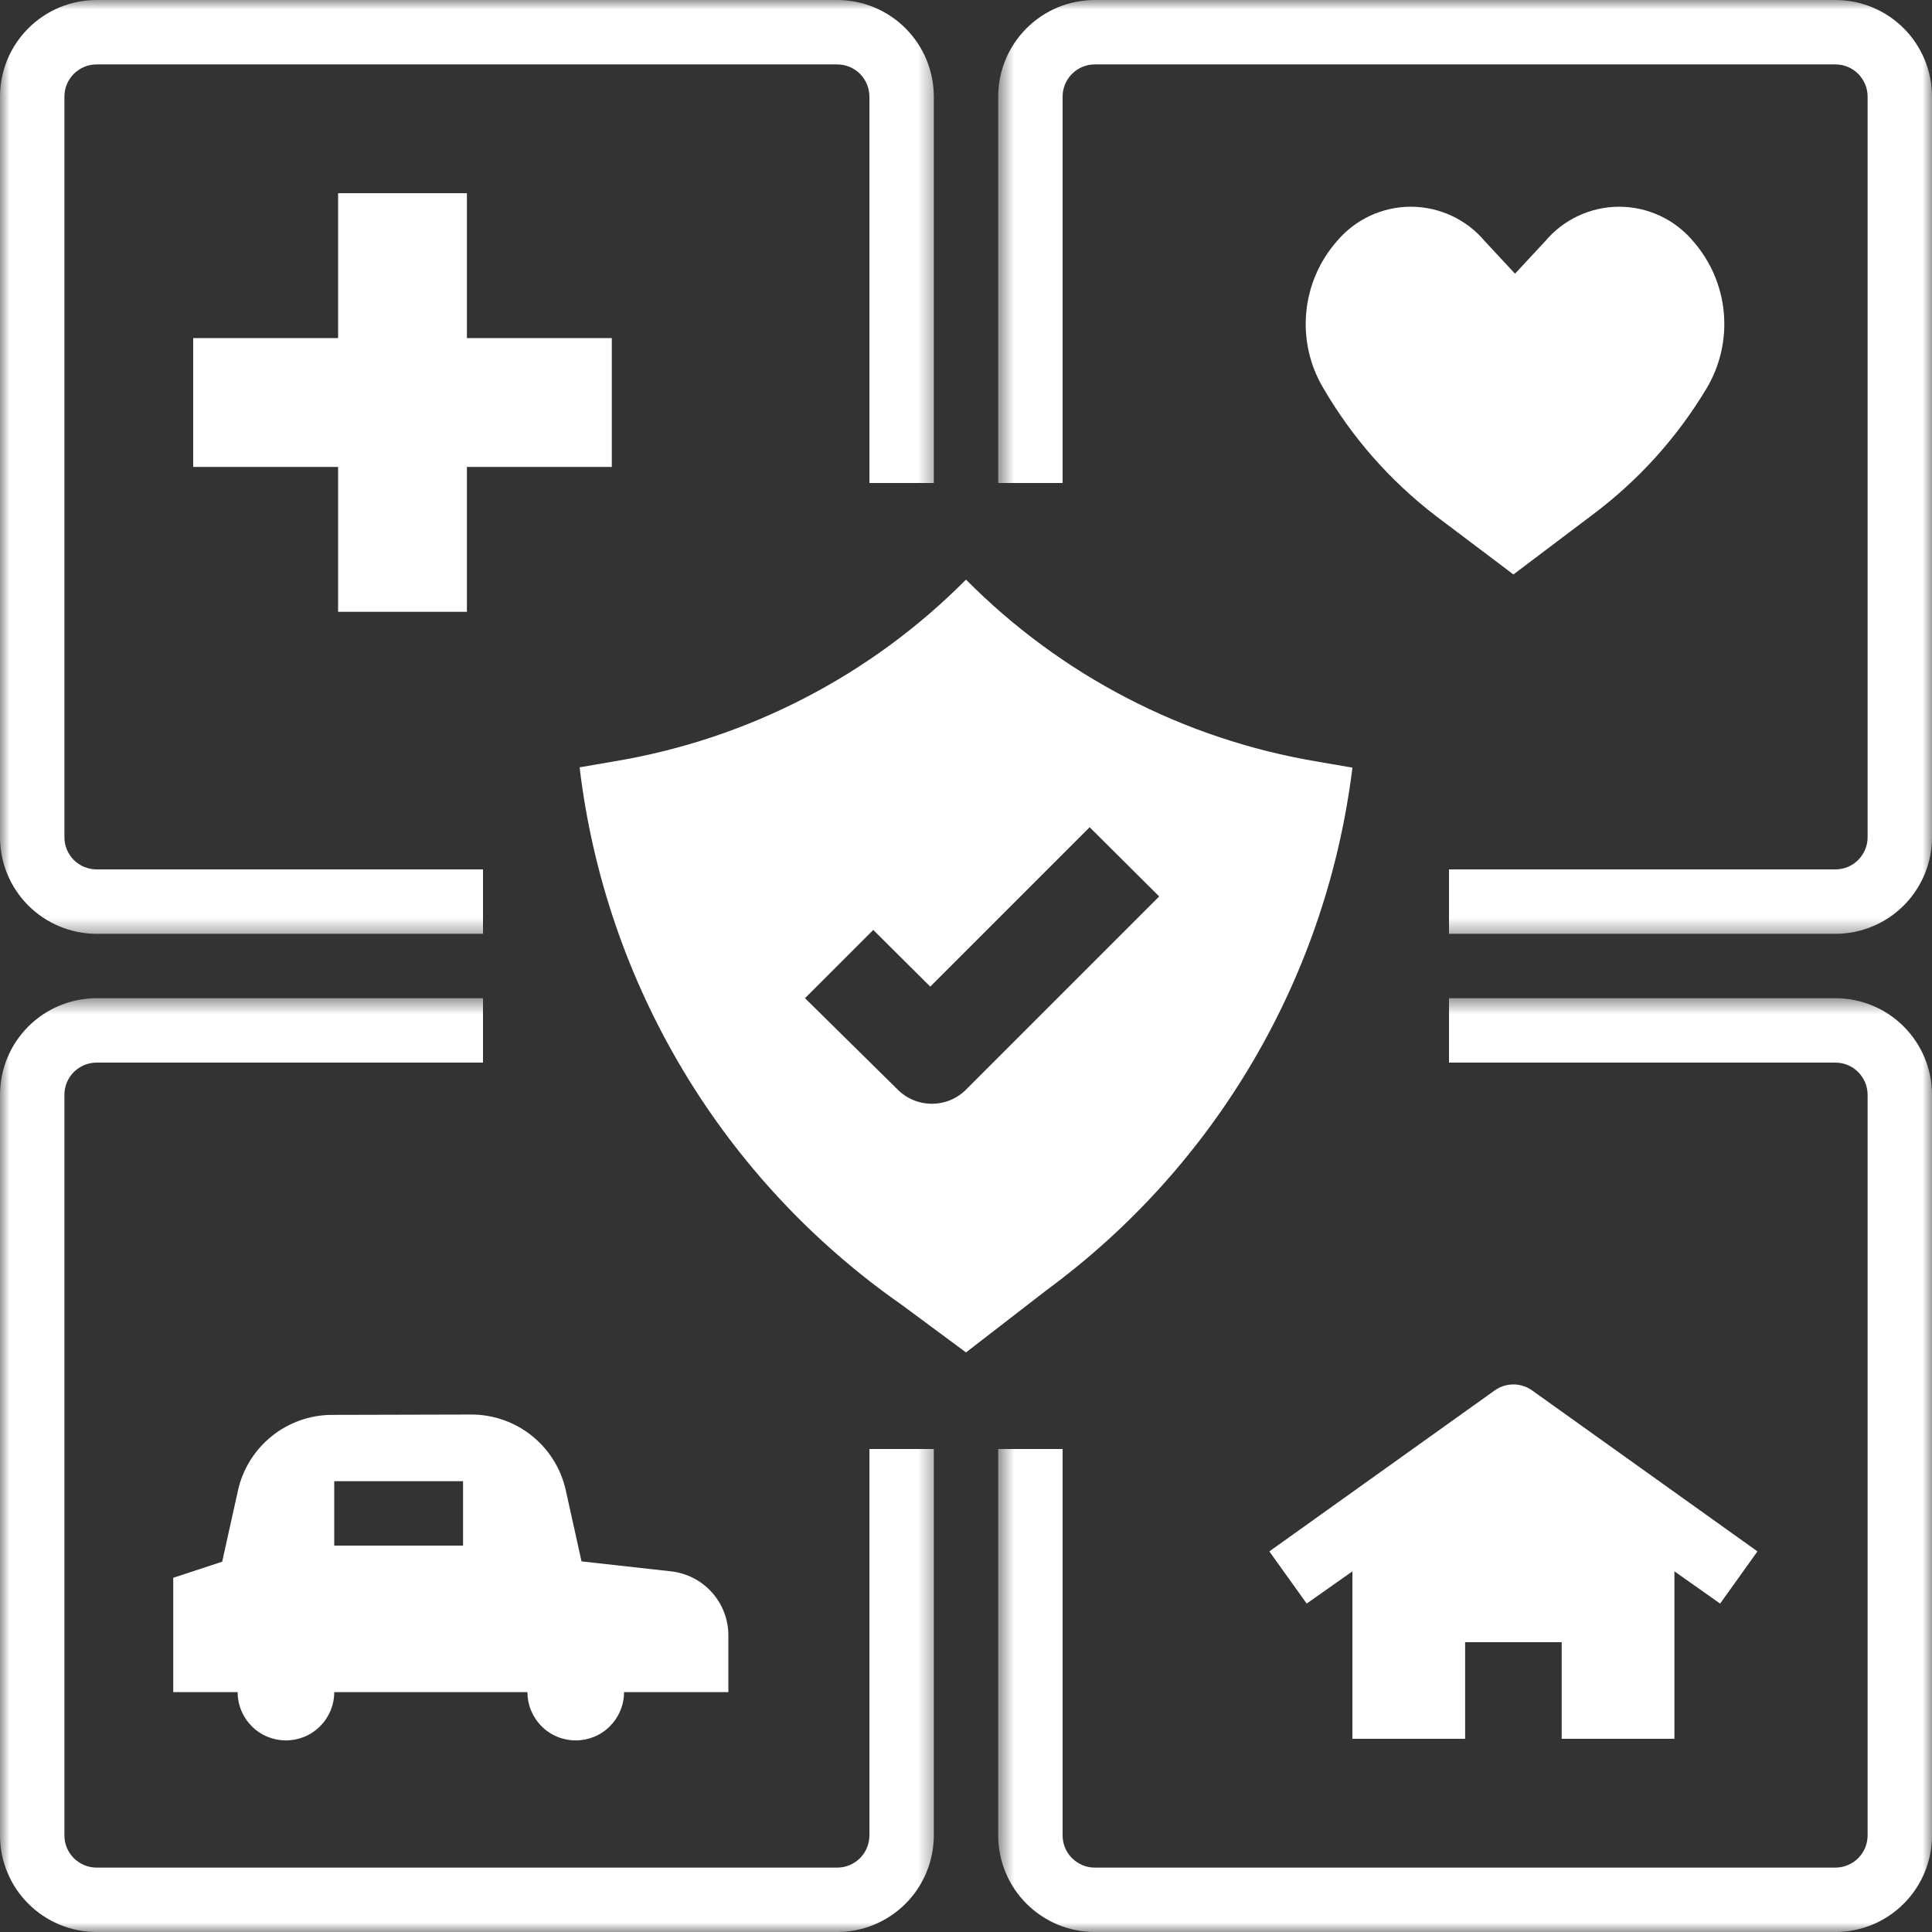 <svg width="100" height="100" viewBox="0 0 100 100" fill="none" xmlns="http://www.w3.org/2000/svg">
<rect x="0" y="0" width="100" height="100" fill="#333333" stroke="none"/>
<path d="M17.201 73.234C16.917 73.233 16.637 73.257 16.358 73.304C16.08 73.352 15.807 73.423 15.54 73.516C15.275 73.61 15.018 73.725 14.77 73.862C14.524 74 14.289 74.156 14.07 74.334C13.849 74.51 13.645 74.703 13.458 74.915C13.27 75.126 13.102 75.352 12.952 75.592C12.804 75.832 12.675 76.083 12.568 76.344C12.461 76.606 12.378 76.874 12.317 77.15L11.5 80.833L8.967 81.667V87.583H12.3C12.3 87.748 12.316 87.91 12.348 88.071C12.38 88.232 12.427 88.389 12.491 88.54C12.553 88.692 12.63 88.835 12.721 88.972C12.813 89.109 12.917 89.235 13.033 89.352C13.148 89.468 13.274 89.572 13.411 89.662C13.547 89.754 13.691 89.831 13.843 89.894C13.996 89.956 14.151 90.003 14.312 90.036C14.473 90.067 14.635 90.083 14.8 90.083C14.964 90.083 15.126 90.067 15.288 90.036C15.448 90.003 15.606 89.956 15.757 89.894C15.908 89.831 16.052 89.754 16.189 89.662C16.325 89.572 16.451 89.468 16.567 89.352C16.684 89.235 16.788 89.109 16.879 88.972C16.969 88.835 17.046 88.692 17.11 88.54C17.172 88.389 17.22 88.232 17.253 88.071C17.284 87.91 17.3 87.748 17.3 87.583H27.3C27.3 87.748 27.316 87.91 27.347 88.071C27.38 88.232 27.427 88.389 27.49 88.54C27.554 88.692 27.631 88.835 27.721 88.972C27.813 89.109 27.916 89.235 28.033 89.352C28.149 89.468 28.275 89.572 28.411 89.662C28.548 89.754 28.692 89.831 28.843 89.894C28.994 89.956 29.152 90.003 29.312 90.036C29.474 90.067 29.635 90.083 29.8 90.083C29.965 90.083 30.127 90.067 30.288 90.036C30.449 90.003 30.604 89.956 30.757 89.894C30.909 89.831 31.052 89.754 31.189 89.662C31.326 89.572 31.452 89.468 31.567 89.352C31.683 89.235 31.787 89.109 31.879 88.972C31.97 88.835 32.047 88.692 32.109 88.54C32.173 88.389 32.22 88.232 32.252 88.071C32.284 87.91 32.3 87.748 32.3 87.583H37.7V84.667C37.702 84.463 37.684 84.259 37.648 84.059C37.611 83.857 37.558 83.661 37.485 83.47C37.414 83.28 37.325 83.096 37.219 82.922C37.113 82.747 36.992 82.582 36.857 82.431C36.721 82.278 36.572 82.139 36.411 82.014C36.249 81.888 36.078 81.778 35.897 81.685C35.715 81.591 35.526 81.516 35.332 81.456C35.136 81.397 34.936 81.355 34.734 81.333L30.1 80.817L29.284 77.134C29.221 76.858 29.138 76.589 29.032 76.328C28.925 76.065 28.797 75.815 28.647 75.576C28.499 75.335 28.33 75.11 28.143 74.899C27.954 74.687 27.751 74.493 27.53 74.316C27.31 74.139 27.076 73.982 26.829 73.846C26.583 73.709 26.325 73.593 26.059 73.5C25.792 73.406 25.521 73.335 25.242 73.288C24.963 73.24 24.682 73.216 24.4 73.216L17.201 73.234ZM23.967 80.001H17.3V76.666H23.967V80.001Z" fill="white"/>
<path d="M86.668 90V81.333L89.033 83.001L90.966 80.3L79.3 71.967C79.159 71.866 79.006 71.79 78.84 71.737C78.675 71.684 78.506 71.658 78.334 71.658C78.161 71.658 77.992 71.684 77.827 71.737C77.661 71.79 77.508 71.866 77.367 71.967L65.701 80.3L67.634 83.001L70.001 81.333V90H75.834V85H80.833V90H86.668Z" fill="white"/>
<path d="M82.4 26.666C84.807 24.865 86.785 22.676 88.334 20.1C88.507 19.808 88.659 19.504 88.785 19.188C88.911 18.872 89.012 18.547 89.088 18.216C89.163 17.883 89.212 17.548 89.236 17.208C89.258 16.869 89.255 16.529 89.224 16.189C89.195 15.851 89.137 15.515 89.054 15.186C88.971 14.855 88.862 14.533 88.729 14.22C88.595 13.907 88.438 13.607 88.257 13.318C88.076 13.03 87.874 12.757 87.65 12.5C87.533 12.361 87.409 12.226 87.277 12.099C87.145 11.973 87.007 11.853 86.863 11.742C86.718 11.63 86.568 11.527 86.412 11.432C86.257 11.337 86.095 11.251 85.93 11.173C85.764 11.095 85.595 11.027 85.423 10.969C85.249 10.909 85.074 10.86 84.894 10.82C84.716 10.78 84.537 10.751 84.356 10.73C84.173 10.71 83.991 10.7 83.808 10.7C83.626 10.7 83.443 10.71 83.262 10.73C83.08 10.751 82.9 10.78 82.722 10.82C82.544 10.86 82.367 10.909 82.195 10.969C82.022 11.027 81.852 11.095 81.688 11.173C81.522 11.251 81.361 11.337 81.206 11.432C81.05 11.527 80.898 11.63 80.754 11.742C80.609 11.853 80.471 11.973 80.34 12.099C80.208 12.226 80.084 12.361 79.966 12.5L78.417 14.166L76.867 12.5C76.749 12.361 76.626 12.226 76.494 12.099C76.362 11.973 76.224 11.853 76.08 11.742C75.935 11.63 75.785 11.527 75.629 11.432C75.472 11.337 75.312 11.251 75.147 11.173C74.981 11.095 74.811 11.027 74.639 10.969C74.466 10.909 74.291 10.86 74.111 10.82C73.933 10.78 73.754 10.751 73.571 10.73C73.39 10.71 73.207 10.7 73.025 10.7C72.843 10.7 72.66 10.71 72.479 10.73C72.296 10.751 72.117 10.78 71.939 10.82C71.761 10.86 71.584 10.909 71.412 10.969C71.238 11.027 71.069 11.095 70.904 11.173C70.738 11.251 70.578 11.337 70.422 11.432C70.265 11.527 70.115 11.63 69.971 11.742C69.826 11.853 69.688 11.973 69.556 12.099C69.425 12.226 69.3 12.361 69.183 12.5C68.959 12.757 68.757 13.03 68.576 13.318C68.395 13.607 68.238 13.907 68.105 14.22C67.971 14.533 67.863 14.855 67.779 15.186C67.696 15.515 67.64 15.851 67.609 16.189C67.579 16.529 67.575 16.869 67.597 17.208C67.621 17.548 67.67 17.883 67.745 18.216C67.821 18.547 67.922 18.872 68.048 19.188C68.176 19.504 68.326 19.808 68.501 20.1C69.999 22.661 71.921 24.85 74.267 26.666L78.334 29.733L82.4 26.666Z" fill="white"/>
<mask id="mask0_43_569" style="mask-type:luminance" maskUnits="userSpaceOnUse" x="0" y="0" width="49" height="49">
<path d="M0 0H48.575V48.547H0V0Z" fill="white"/>
</mask>
<g mask="url(#mask0_43_569)">
<path d="M48.334 25V5.001C48.334 4.671 48.301 4.346 48.237 4.024C48.173 3.702 48.078 3.391 47.952 3.086C47.828 2.784 47.673 2.496 47.491 2.223C47.308 1.95 47.101 1.698 46.869 1.465C46.638 1.233 46.384 1.025 46.111 0.843C45.838 0.66 45.55 0.506 45.247 0.381C44.943 0.255 44.631 0.16 44.309 0.096C43.987 0.033 43.663 0 43.333 0H5.001C4.671 0 4.346 0.033 4.024 0.096C3.702 0.16 3.391 0.255 3.086 0.381C2.784 0.506 2.496 0.66 2.223 0.843C1.95 1.025 1.696 1.233 1.465 1.465C1.233 1.698 1.025 1.95 0.843 2.223C0.66 2.496 0.506 2.784 0.381 3.086C0.255 3.391 0.16 3.702 0.096 4.024C0.033 4.346 0 4.671 0 5.001V43.333C0 43.663 0.033 43.987 0.096 44.309C0.16 44.631 0.255 44.943 0.381 45.247C0.506 45.55 0.66 45.838 0.843 46.111C1.025 46.384 1.233 46.638 1.465 46.869C1.696 47.101 1.95 47.308 2.223 47.491C2.496 47.673 2.784 47.828 3.086 47.952C3.391 48.078 3.702 48.173 4.024 48.237C4.346 48.301 4.671 48.334 5.001 48.334H25V45.001H5.001C4.891 45.001 4.782 44.989 4.676 44.968C4.567 44.947 4.463 44.915 4.363 44.873C4.262 44.832 4.165 44.78 4.075 44.719C3.983 44.658 3.9 44.59 3.821 44.513C3.744 44.434 3.676 44.351 3.615 44.259C3.554 44.169 3.502 44.072 3.46 43.971C3.419 43.87 3.386 43.766 3.365 43.658C3.345 43.551 3.334 43.443 3.334 43.333V5.001C3.334 4.891 3.345 4.782 3.365 4.676C3.386 4.567 3.419 4.463 3.46 4.363C3.502 4.262 3.554 4.165 3.615 4.075C3.676 3.983 3.744 3.9 3.821 3.822C3.9 3.744 3.983 3.676 4.075 3.615C4.165 3.554 4.262 3.502 4.363 3.46C4.463 3.419 4.567 3.388 4.676 3.365C4.782 3.345 4.891 3.334 5.001 3.334H43.333C43.443 3.334 43.551 3.345 43.658 3.365C43.766 3.388 43.87 3.419 43.971 3.46C44.072 3.502 44.169 3.554 44.259 3.615C44.351 3.676 44.434 3.744 44.513 3.822C44.59 3.9 44.658 3.983 44.719 4.075C44.78 4.165 44.832 4.262 44.873 4.363C44.915 4.463 44.947 4.567 44.968 4.676C44.989 4.782 45.001 4.891 45.001 5.001V25H48.334Z" fill="white"/>
</g>
<mask id="mask1_43_569" style="mask-type:luminance" maskUnits="userSpaceOnUse" x="51" y="0" width="50" height="49">
<path d="M51.615 0H100V48.547H51.615V0Z" fill="white"/>
</mask>
<g mask="url(#mask1_43_569)">
<path d="M95.001 0H56.667C56.339 0 56.014 0.033 55.692 0.096C55.37 0.16 55.057 0.255 54.753 0.381C54.45 0.506 54.162 0.66 53.889 0.843C53.616 1.025 53.364 1.233 53.131 1.465C52.9 1.698 52.692 1.95 52.509 2.223C52.327 2.496 52.172 2.784 52.048 3.086C51.922 3.391 51.827 3.702 51.763 4.024C51.699 4.346 51.666 4.671 51.666 5.001V25H55.001V5.001C55.001 4.891 55.011 4.782 55.032 4.676C55.054 4.567 55.085 4.463 55.127 4.363C55.168 4.262 55.22 4.165 55.281 4.075C55.342 3.983 55.412 3.9 55.489 3.822C55.566 3.744 55.651 3.676 55.741 3.615C55.832 3.554 55.928 3.502 56.029 3.46C56.13 3.419 56.234 3.388 56.342 3.365C56.449 3.345 56.557 3.334 56.667 3.334H95.001C95.109 3.334 95.218 3.345 95.326 3.365C95.433 3.388 95.537 3.419 95.638 3.46C95.739 3.502 95.835 3.554 95.927 3.615C96.017 3.676 96.102 3.744 96.179 3.822C96.256 3.9 96.325 3.983 96.385 4.075C96.446 4.165 96.498 4.262 96.54 4.363C96.581 4.463 96.614 4.567 96.635 4.676C96.657 4.782 96.667 4.891 96.667 5.001V43.333C96.667 43.443 96.657 43.551 96.635 43.658C96.614 43.766 96.581 43.87 96.54 43.971C96.498 44.072 96.446 44.169 96.385 44.259C96.325 44.351 96.256 44.434 96.179 44.513C96.102 44.59 96.017 44.658 95.927 44.719C95.835 44.78 95.739 44.832 95.638 44.873C95.537 44.915 95.433 44.947 95.326 44.968C95.218 44.989 95.109 45.001 95.001 45.001H75V48.334H95.001C95.329 48.334 95.654 48.301 95.976 48.237C96.298 48.173 96.611 48.078 96.914 47.952C97.216 47.828 97.506 47.673 97.779 47.491C98.052 47.308 98.304 47.101 98.536 46.869C98.769 46.638 98.975 46.384 99.157 46.111C99.34 45.838 99.494 45.55 99.62 45.247C99.745 44.943 99.84 44.631 99.904 44.309C99.969 43.987 100 43.663 100 43.333V5.001C100 4.671 99.969 4.346 99.904 4.024C99.84 3.702 99.745 3.391 99.62 3.086C99.494 2.784 99.34 2.496 99.157 2.223C98.975 1.95 98.769 1.698 98.536 1.465C98.304 1.233 98.052 1.025 97.779 0.843C97.506 0.66 97.216 0.506 96.914 0.381C96.611 0.255 96.298 0.16 95.976 0.096C95.654 0.033 95.329 0 95.001 0Z" fill="white"/>
</g>
<mask id="mask2_43_569" style="mask-type:luminance" maskUnits="userSpaceOnUse" x="0" y="51" width="49" height="49">
<path d="M0 51.586H48.575V100H0V51.586Z" fill="white"/>
</mask>
<g mask="url(#mask2_43_569)">
<path d="M45.001 95.001C45.001 95.109 44.989 95.218 44.968 95.326C44.947 95.433 44.915 95.537 44.873 95.638C44.832 95.74 44.78 95.835 44.719 95.927C44.658 96.017 44.59 96.102 44.513 96.179C44.434 96.256 44.351 96.325 44.259 96.385C44.169 96.446 44.072 96.498 43.971 96.54C43.87 96.581 43.766 96.614 43.658 96.635C43.551 96.657 43.443 96.667 43.333 96.667H5.001C4.891 96.667 4.782 96.657 4.676 96.635C4.567 96.614 4.463 96.581 4.363 96.54C4.262 96.498 4.165 96.446 4.075 96.385C3.983 96.325 3.9 96.256 3.821 96.179C3.744 96.102 3.676 96.017 3.615 95.927C3.554 95.835 3.502 95.74 3.46 95.638C3.419 95.537 3.386 95.433 3.365 95.326C3.345 95.218 3.334 95.109 3.334 95.001V56.667C3.334 56.557 3.345 56.449 3.365 56.342C3.386 56.234 3.419 56.13 3.46 56.029C3.502 55.928 3.554 55.832 3.615 55.741C3.676 55.651 3.744 55.566 3.821 55.489C3.9 55.412 3.983 55.342 4.075 55.281C4.165 55.22 4.262 55.168 4.363 55.127C4.463 55.085 4.567 55.054 4.676 55.032C4.782 55.011 4.891 55.001 5.001 55.001H25V51.666H5.001C4.671 51.666 4.346 51.699 4.024 51.763C3.702 51.827 3.391 51.922 3.086 52.048C2.784 52.174 2.496 52.327 2.223 52.509C1.95 52.692 1.696 52.9 1.465 53.131C1.233 53.364 1.025 53.616 0.843 53.889C0.66 54.162 0.506 54.45 0.381 54.753C0.255 55.057 0.16 55.37 0.096 55.692C0.033 56.014 0 56.339 0 56.667V95.001C0 95.329 0.033 95.654 0.096 95.976C0.16 96.298 0.255 96.611 0.381 96.914C0.506 97.216 0.66 97.506 0.843 97.779C1.025 98.052 1.233 98.304 1.465 98.535C1.696 98.768 1.95 98.975 2.223 99.157C2.496 99.34 2.784 99.494 3.086 99.62C3.391 99.745 3.702 99.84 4.024 99.904C4.346 99.969 4.671 100 5.001 100H43.333C43.663 100 43.987 99.969 44.309 99.904C44.631 99.84 44.943 99.745 45.247 99.62C45.55 99.494 45.838 99.34 46.111 99.157C46.384 98.975 46.638 98.768 46.869 98.535C47.101 98.304 47.308 98.052 47.491 97.779C47.673 97.506 47.828 97.216 47.952 96.914C48.078 96.611 48.173 96.298 48.237 95.976C48.301 95.654 48.334 95.329 48.334 95.001V75H45.001V95.001Z" fill="white"/>
</g>
<mask id="mask3_43_569" style="mask-type:luminance" maskUnits="userSpaceOnUse" x="51" y="51" width="50" height="49">
<path d="M51.615 51.586H100V100H51.615V51.586Z" fill="white"/>
</mask>
<g mask="url(#mask3_43_569)">
<path d="M95.001 51.666H75V55.001H95.001C95.109 55.001 95.218 55.011 95.326 55.032C95.433 55.054 95.537 55.085 95.638 55.127C95.739 55.168 95.835 55.22 95.927 55.281C96.017 55.342 96.102 55.412 96.179 55.489C96.256 55.566 96.325 55.651 96.385 55.741C96.446 55.832 96.498 55.928 96.54 56.029C96.581 56.13 96.614 56.234 96.635 56.342C96.657 56.449 96.667 56.557 96.667 56.667V95.001C96.667 95.109 96.657 95.218 96.635 95.326C96.614 95.433 96.581 95.537 96.54 95.638C96.498 95.74 96.446 95.835 96.385 95.927C96.325 96.017 96.256 96.102 96.179 96.179C96.102 96.256 96.017 96.325 95.927 96.385C95.835 96.446 95.739 96.498 95.638 96.54C95.537 96.581 95.433 96.614 95.326 96.635C95.218 96.657 95.109 96.667 95.001 96.667H56.667C56.557 96.667 56.449 96.657 56.342 96.635C56.234 96.614 56.13 96.581 56.029 96.54C55.928 96.498 55.832 96.446 55.741 96.385C55.651 96.325 55.566 96.256 55.489 96.179C55.412 96.102 55.342 96.017 55.281 95.927C55.22 95.835 55.168 95.74 55.127 95.638C55.085 95.537 55.054 95.433 55.032 95.326C55.011 95.218 55.001 95.109 55.001 95.001V75H51.666V95.001C51.666 95.329 51.699 95.654 51.763 95.976C51.827 96.298 51.922 96.611 52.048 96.914C52.172 97.216 52.327 97.506 52.509 97.779C52.692 98.052 52.9 98.304 53.131 98.535C53.364 98.768 53.616 98.975 53.889 99.157C54.162 99.34 54.45 99.494 54.753 99.62C55.057 99.745 55.37 99.84 55.692 99.904C56.014 99.969 56.339 100 56.667 100H95.001C95.329 100 95.654 99.969 95.976 99.904C96.298 99.84 96.611 99.745 96.914 99.62C97.216 99.494 97.506 99.34 97.779 99.157C98.052 98.975 98.304 98.768 98.536 98.535C98.769 98.304 98.975 98.052 99.157 97.779C99.34 97.506 99.494 97.216 99.62 96.914C99.745 96.611 99.84 96.298 99.904 95.976C99.969 95.654 100 95.329 100 95.001V56.667C100 56.339 99.969 56.014 99.904 55.692C99.84 55.37 99.745 55.057 99.62 54.753C99.494 54.45 99.34 54.162 99.157 53.889C98.975 53.616 98.769 53.364 98.536 53.131C98.304 52.9 98.052 52.692 97.779 52.509C97.506 52.327 97.216 52.174 96.914 52.048C96.611 51.922 96.298 51.827 95.976 51.763C95.654 51.699 95.329 51.666 95.001 51.666Z" fill="white"/>
</g>
<path d="M31.667 17.5H24.167V10H17.5V17.5H10V24.168H17.5V31.667H24.167V24.168H31.667V17.5Z" fill="white"/>
<path d="M70.001 39.733L68.167 39.417C66.454 39.129 64.775 38.711 63.126 38.16C61.479 37.611 59.885 36.936 58.344 36.136C56.8 35.338 55.331 34.424 53.932 33.394C52.533 32.366 51.223 31.234 50 30.001C48.777 31.232 47.467 32.363 46.068 33.39C44.668 34.418 43.198 35.331 41.656 36.127C40.114 36.926 38.519 37.599 36.872 38.148C35.225 38.696 33.545 39.114 31.833 39.401L30 39.717C30.165 41.1 30.401 42.471 30.711 43.83C31.02 45.188 31.4 46.526 31.851 47.846C32.3 49.163 32.82 50.454 33.406 51.718C33.992 52.983 34.644 54.211 35.36 55.407C36.075 56.602 36.853 57.756 37.69 58.869C38.528 59.983 39.422 61.049 40.373 62.068C41.322 63.088 42.324 64.054 43.376 64.966C44.428 65.88 45.525 66.736 46.667 67.533L50 70.001L54.183 66.768C55.265 65.971 56.303 65.122 57.299 64.221C58.295 63.319 59.241 62.369 60.141 61.372C61.038 60.374 61.884 59.332 62.676 58.249C63.469 57.164 64.205 56.042 64.883 54.883C65.561 53.724 66.178 52.533 66.736 51.312C67.293 50.089 67.785 48.843 68.216 47.569C68.645 46.298 69.01 45.007 69.308 43.697C69.606 42.388 69.836 41.067 70.001 39.733ZM50 56.4C49.884 56.516 49.758 56.62 49.621 56.71C49.485 56.802 49.341 56.879 49.19 56.941C49.038 57.004 48.881 57.051 48.721 57.084C48.561 57.115 48.397 57.131 48.234 57.131C48.069 57.131 47.908 57.115 47.746 57.084C47.586 57.051 47.428 57.004 47.277 56.941C47.126 56.879 46.982 56.802 46.845 56.71C46.709 56.62 46.583 56.516 46.467 56.4L41.667 51.666L45.2 48.133L48.15 51.067L56.4 42.817L60 46.4L50 56.4Z" fill="white"/>
</svg>
